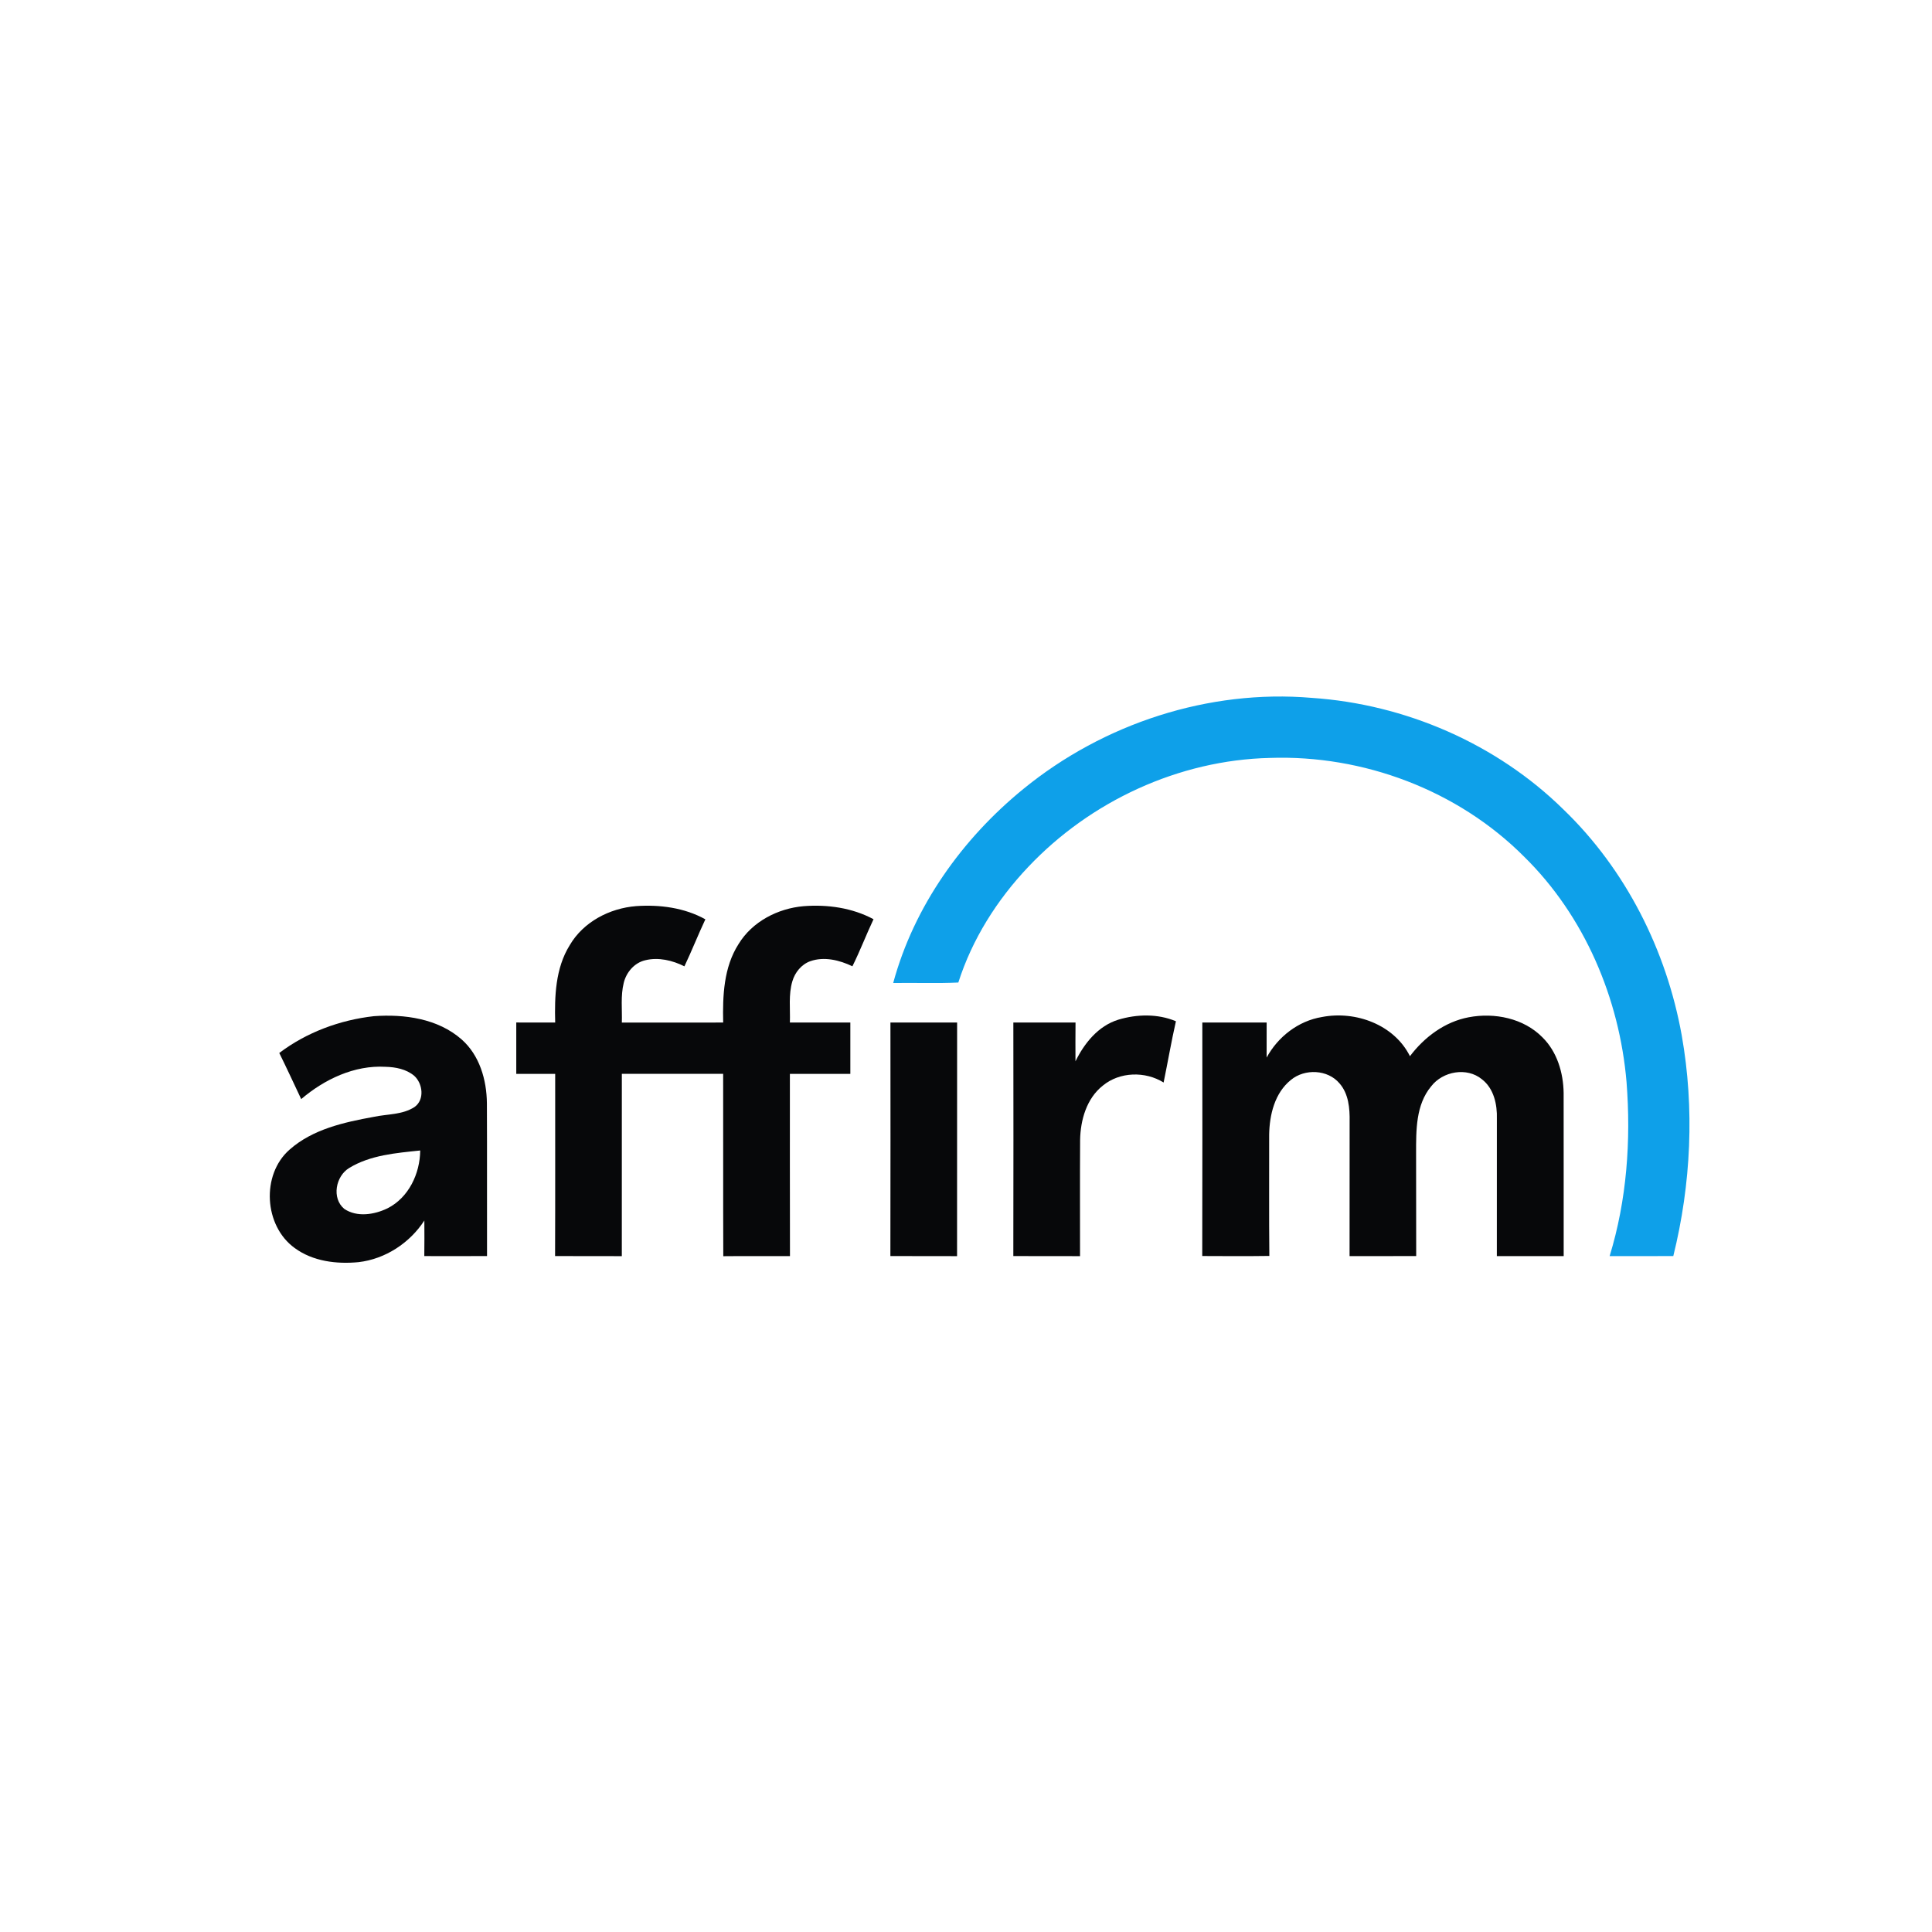 <svg viewBox="0 0 850 850" xmlns:xlink="http://www.w3.org/1999/xlink" version="1.1" xmlns="http://www.w3.org/2000/svg" id="svg1">
  
  <defs>
    <style>
      .st0 {
        fill: #fff;
      }

      .st1 {
        fill: none;
      }

      .st2 {
        filter: url(#drop-shadow-1);
      }

      .st3 {
        fill: #0ea0e9;
      }

      .st4 {
        fill: #07080a;
      }
    </style>
    <filter filterUnits="userSpaceOnUse" height="268" width="643" y="296.945" x="109.362" id="drop-shadow-1">
      <feOffset dy="6" dx="6"></feOffset>
      <feGaussianBlur stdDeviation="3" result="blur"></feGaussianBlur>
      <feFlood flood-opacity=".5" flood-color="#000"></feFlood>
      <feComposite operator="in" in2="blur"></feComposite>
      <feComposite in="SourceGraphic"></feComposite>
    </filter>
  </defs>
  <rect height="850" width="850" class="st0"></rect>
  
  <g class="st2">
    <polygon points="551.262 459.294 551.262 459.294 551.262 459.294 551.262 459.294" class="st1"></polygon>
    <path d="M145.483,525.875c5.6,3.757,13.159,2.547,18.933-.23,9.38-4.667,14.37-15.315,14.462-25.478-10.602,1.118-21.883,1.994-31.193,7.663-6.015,3.584-7.87,13.355-2.201,18.045Z" class="st1"></path>
    <path d="M733.894,449.523c-6.707-37.37-24.591-72.954-52.027-99.376-29.453-28.958-69.612-46.346-110.738-49.112-45.39-3.883-91.679,11.316-126.859,40.043h0c-26.93,21.929-48.178,51.693-57.305,85.41,9.553-.161,19.117.242,28.658-.219,6.084-19.048,17.02-36.379,30.744-50.841,27.356-28.969,66.293-47.037,106.244-47.971,41.103-1.452,82.771,14.185,111.902,43.408,26.596,26.089,41.979,62.352,45.102,99.25,1.982,25.651.127,51.831-7.444,76.514,9.334,0,18.679.035,28.013-.023,7.824-31.643,9.403-64.956,3.71-97.083Z" class="st3"></path>
    <path d="M485.983,442.631h0c-8.792,2.72-14.911,10.302-18.818,18.299-.035-5.693-.023-11.374.023-17.066-9.126,0-18.241,0-27.356.012.035,34.247.069,68.494-.012,102.741,9.783.035,19.567-.011,29.35.035.011-17.054-.069-34.097.034-51.129.161-8.769,2.846-18.241,9.968-23.876,7.421-6.153,18.691-6.43,26.768-1.383,1.843-8.977,3.388-18.011,5.416-26.953-7.951-3.365-17.193-3.157-25.374-.68Z" class="st4"></path>
    <path d="M672.648,450.421c-8.285-8.458-21.157-11.028-32.496-8.861-10.498,1.982-19.497,8.723-25.835,17.123-6.937-13.92-23.957-20.108-38.707-17.239-10.371,1.694-19.382,8.688-24.348,17.849h0s0,0,0,0c0,0,0,0,0,0-.011-5.151.023-10.29.012-15.429-9.438,0-18.875.012-28.301,0,0,34.247.069,68.483-.035,102.73,9.841.046,19.682.103,29.522-.035-.184-17.78-.034-35.561-.081-53.341.138-8.723,2.431-18.368,9.553-24.084,6.084-5.059,16.225-4.655,21.41,1.521,3.998,4.563,4.54,10.97,4.436,16.778-.035,19.739.011,39.467-.023,59.207,9.772-.023,19.543.012,29.315-.023-.069-15.118.023-30.248-.046-45.367,0-10.002-.138-21.168,6.626-29.303,5.117-6.649,15.718-8.573,22.355-3.1,5.243,4.056,6.753,11.086,6.557,17.4-.012,20.131,0,40.262-.012,60.393,9.806-.023,19.601-.012,29.407-.012-.023-23.934.023-47.879-.023-71.813-.138-8.85-2.869-18.057-9.287-24.395Z" class="st4"></path>
    <path d="M385.754,443.864c0,34.247.069,68.506-.023,102.753,9.772.046,19.555-.023,29.338.035.023-34.27,0-68.529.023-102.787-9.783.012-19.555,0-29.338,0h0Z" class="st4"></path>
    <path d="M347.577,392.678c-11.362.98-22.62,6.776-28.646,16.674-6.545,10.221-7.029,22.77-6.764,34.523-14.865-.011-29.719-.011-44.583.012.185-5.819-.588-11.742.83-17.446,1.118-4.667,4.679-8.861,9.461-9.967,5.796-1.441,11.996.046,17.239,2.673,3.238-6.822,6.003-13.851,9.219-20.684-9.219-5.128-20.096-6.534-30.49-5.808-11.639.933-23.219,6.937-29.2,17.216h0c-6.292,10.129-6.683,22.436-6.384,33.994-5.716.011-11.419.011-17.124-.012,0,7.536.012,15.072,0,22.62,5.704-.011,11.408-.023,17.124-.011-.023,26.722.058,53.445-.046,80.155,9.783.046,19.567-.023,29.361.035.023-26.734-.011-53.468.012-80.202,14.865.012,29.719.023,44.572,0,.057,26.745-.046,53.479.057,80.224,9.772-.103,19.555-.011,29.338-.046-.069-26.722-.023-53.445-.035-80.167,8.862,0,17.734-.011,26.596.012,0-7.536-.012-15.072,0-22.609-8.861,0-17.723.012-26.596,0,.207-6.027-.668-12.215,1.072-18.091,1.141-3.941,3.976-7.467,7.893-8.884,6.119-2.155,12.872-.484,18.541,2.235,3.377-6.776,6.062-13.862,9.288-20.707-9.345-5.024-20.258-6.557-30.733-5.739Z" class="st4"></path>
    <path d="M208.215,479.356c-.103-10.267-3.215-21.088-11.131-28.059-10.44-9.195-25.201-11.189-38.603-10.221-14.911,1.671-29.603,7.098-41.61,16.19h0c3.307,6.718,6.453,13.517,9.645,20.292,10.209-8.712,23.392-14.992,37.07-14.208,4.46.104,9.184,1.026,12.676,3.976,3.756,3.411,4.621,10.509.138,13.69-5.301,3.492-11.973,3.065-17.965,4.356-13.033,2.374-26.872,5.404-37.059,14.439-12.56,11.039-11.212,33.556,2.282,43.27,8.009,5.888,18.426,7.133,28.082,6.211,11.765-1.36,22.551-8.424,28.958-18.322.046,5.22.035,10.428-.023,15.648,9.196.023,18.391.035,27.598-.012-.057-22.413.058-44.837-.057-67.25ZM164.416,525.645c-5.773,2.777-13.332,3.987-18.933.23-5.67-4.69-3.814-14.461,2.201-18.045,9.311-5.67,20.592-6.545,31.193-7.663-.092,10.164-5.082,20.811-14.462,25.478Z" class="st4"></path>
  </g>
</svg>